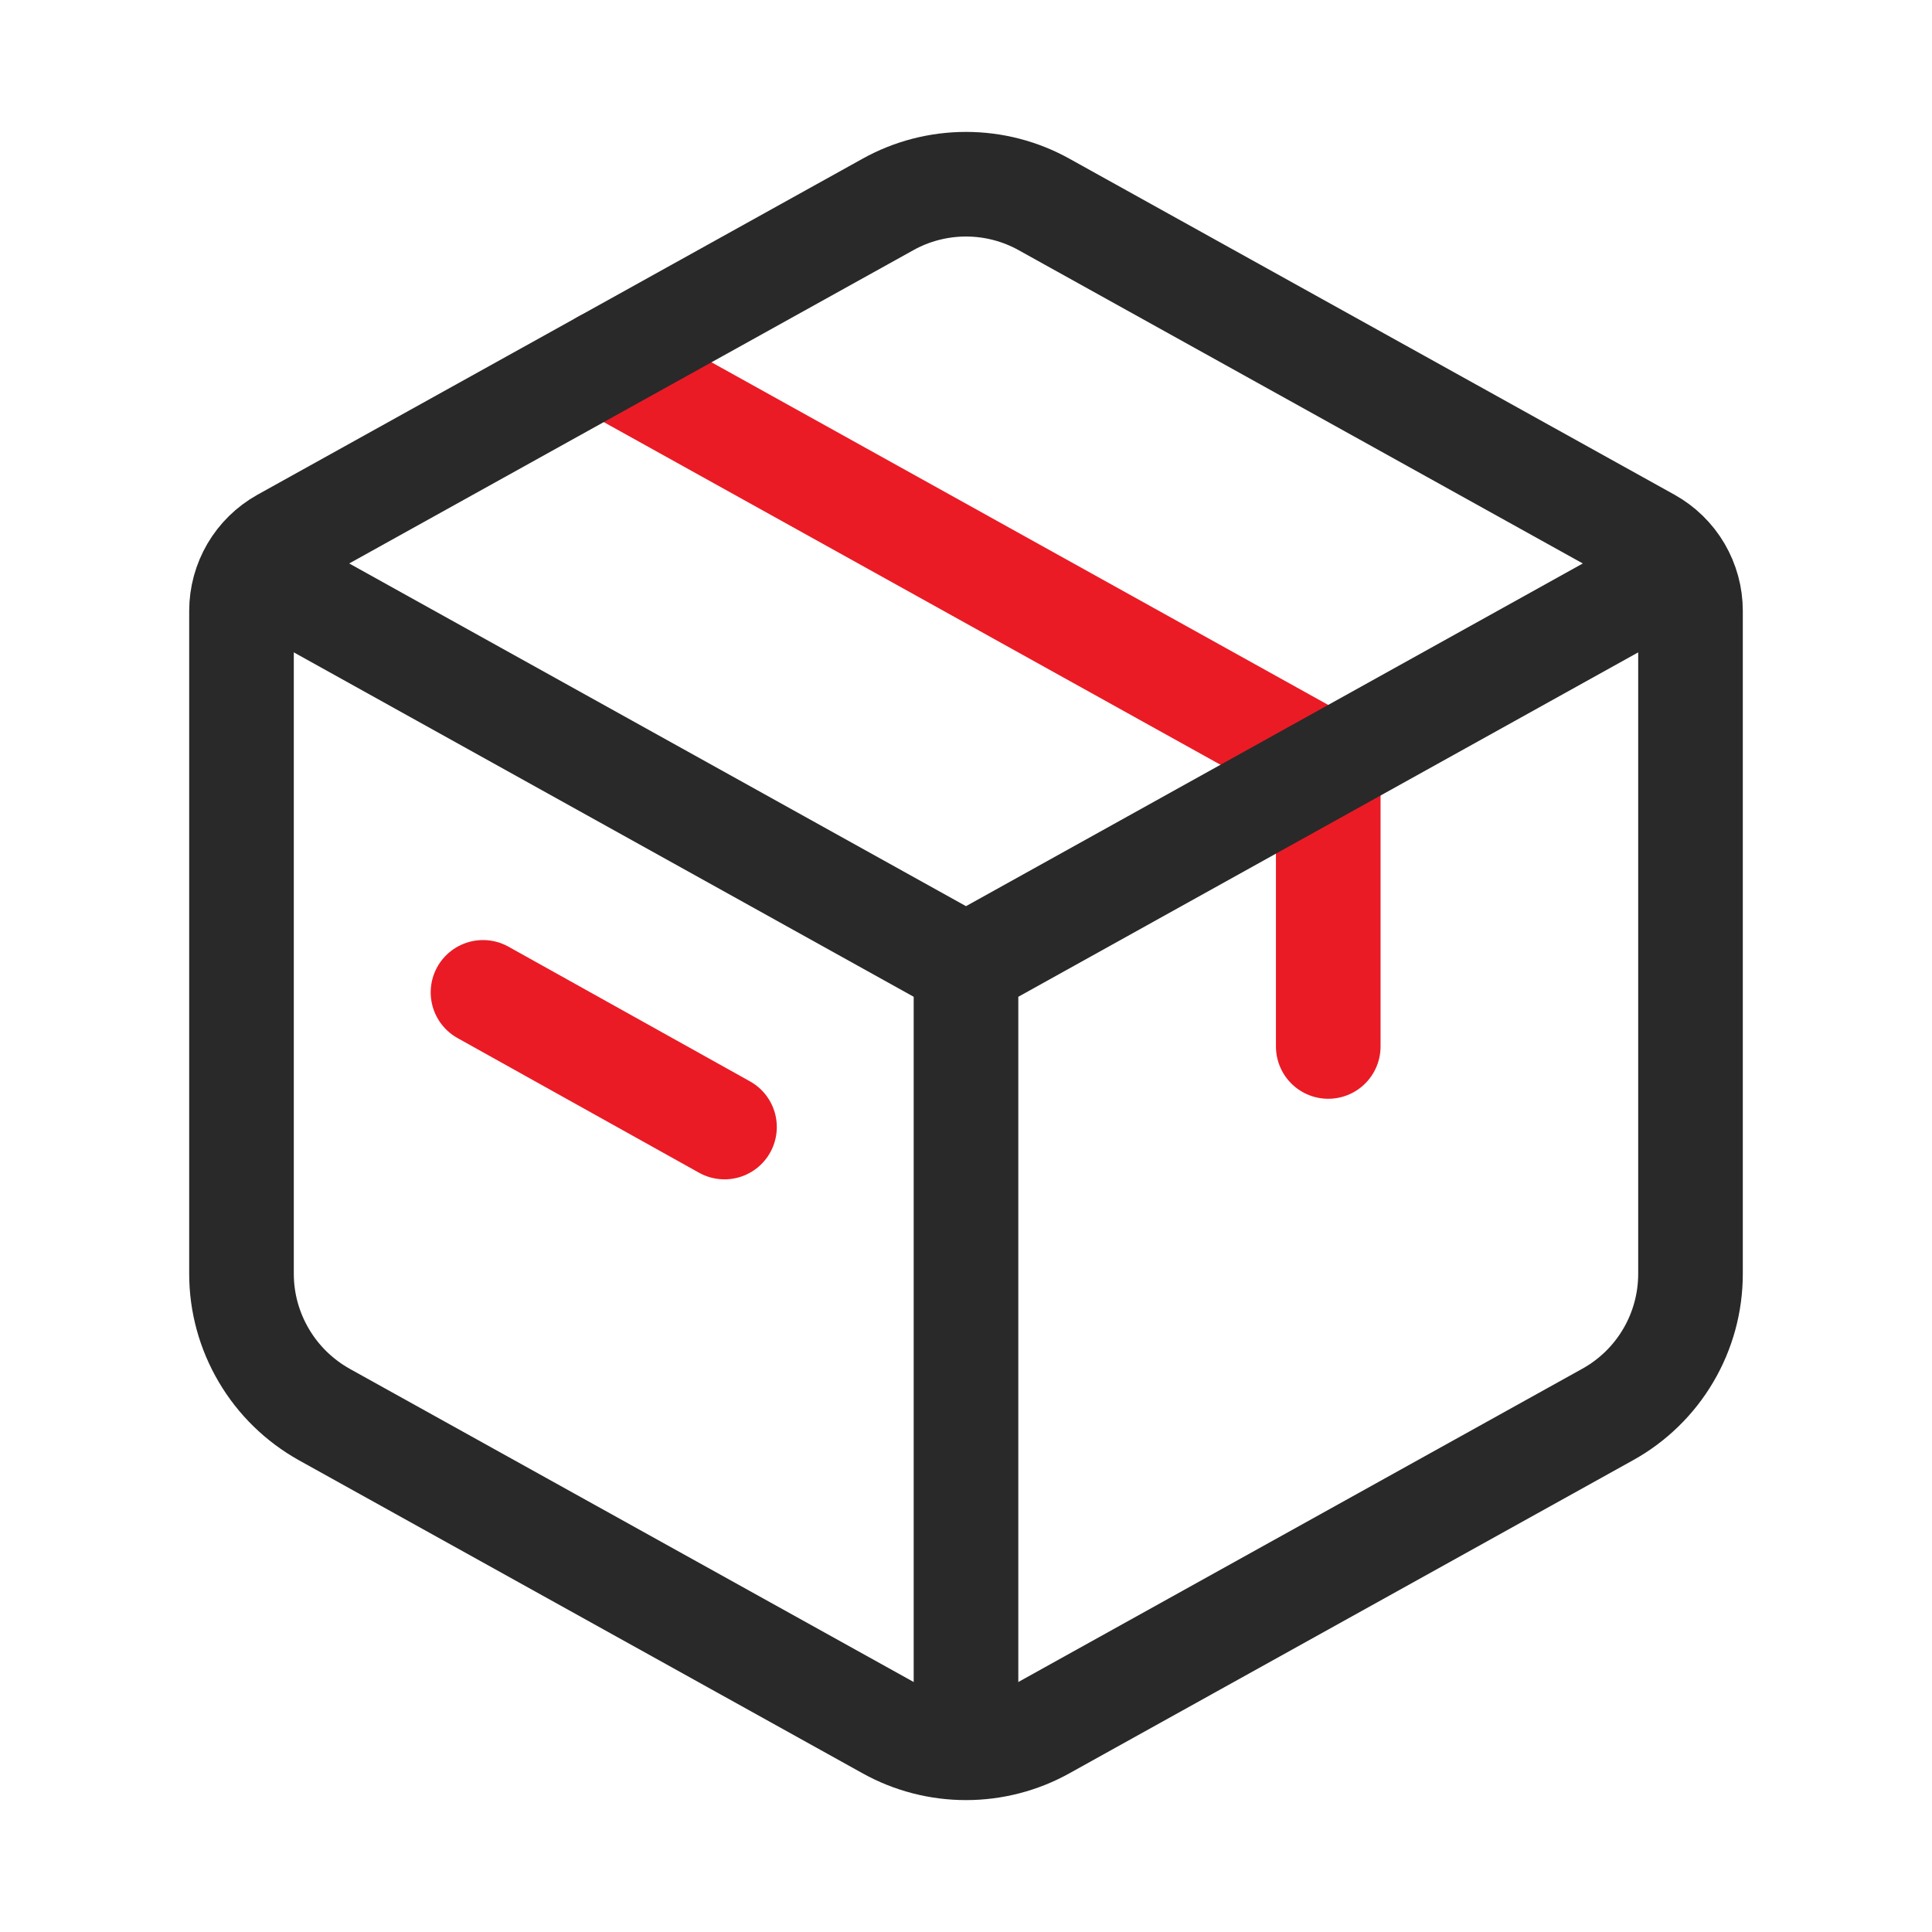 <svg width="20" height="20" viewBox="0 0 20 20" fill="none" xmlns="http://www.w3.org/2000/svg">
<path d="M6.25 3.75L13.75 7.917V10.833M5 10.273L7.5 11.667" stroke="#EA1B25" stroke-width="1.083" stroke-linecap="round" stroke-linejoin="round"/>
<path d="M2.5 5.833L10 10M10 10L17.5 5.833M10 10V18.333" stroke="#292929" stroke-width="1.083" stroke-linejoin="round"/>
<path d="M9.191 2.117C9.438 1.979 9.717 1.907 10 1.907C10.283 1.907 10.562 1.979 10.809 2.117L17.072 5.595C17.201 5.667 17.31 5.773 17.385 5.901C17.46 6.029 17.5 6.175 17.5 6.323V13.186C17.5 13.483 17.421 13.775 17.27 14.031C17.119 14.288 16.902 14.499 16.642 14.643L10.809 17.883C10.562 18.021 10.283 18.093 10 18.093C9.717 18.093 9.438 18.021 9.191 17.883L3.357 14.643C3.098 14.498 2.881 14.287 2.731 14.031C2.58 13.775 2.5 13.484 2.5 13.187V6.323C2.5 6.175 2.54 6.029 2.615 5.901C2.69 5.773 2.799 5.667 2.928 5.595L9.191 2.117Z" stroke="#292929" stroke-width="1.083" stroke-linecap="round" stroke-linejoin="round"/>
</svg>
